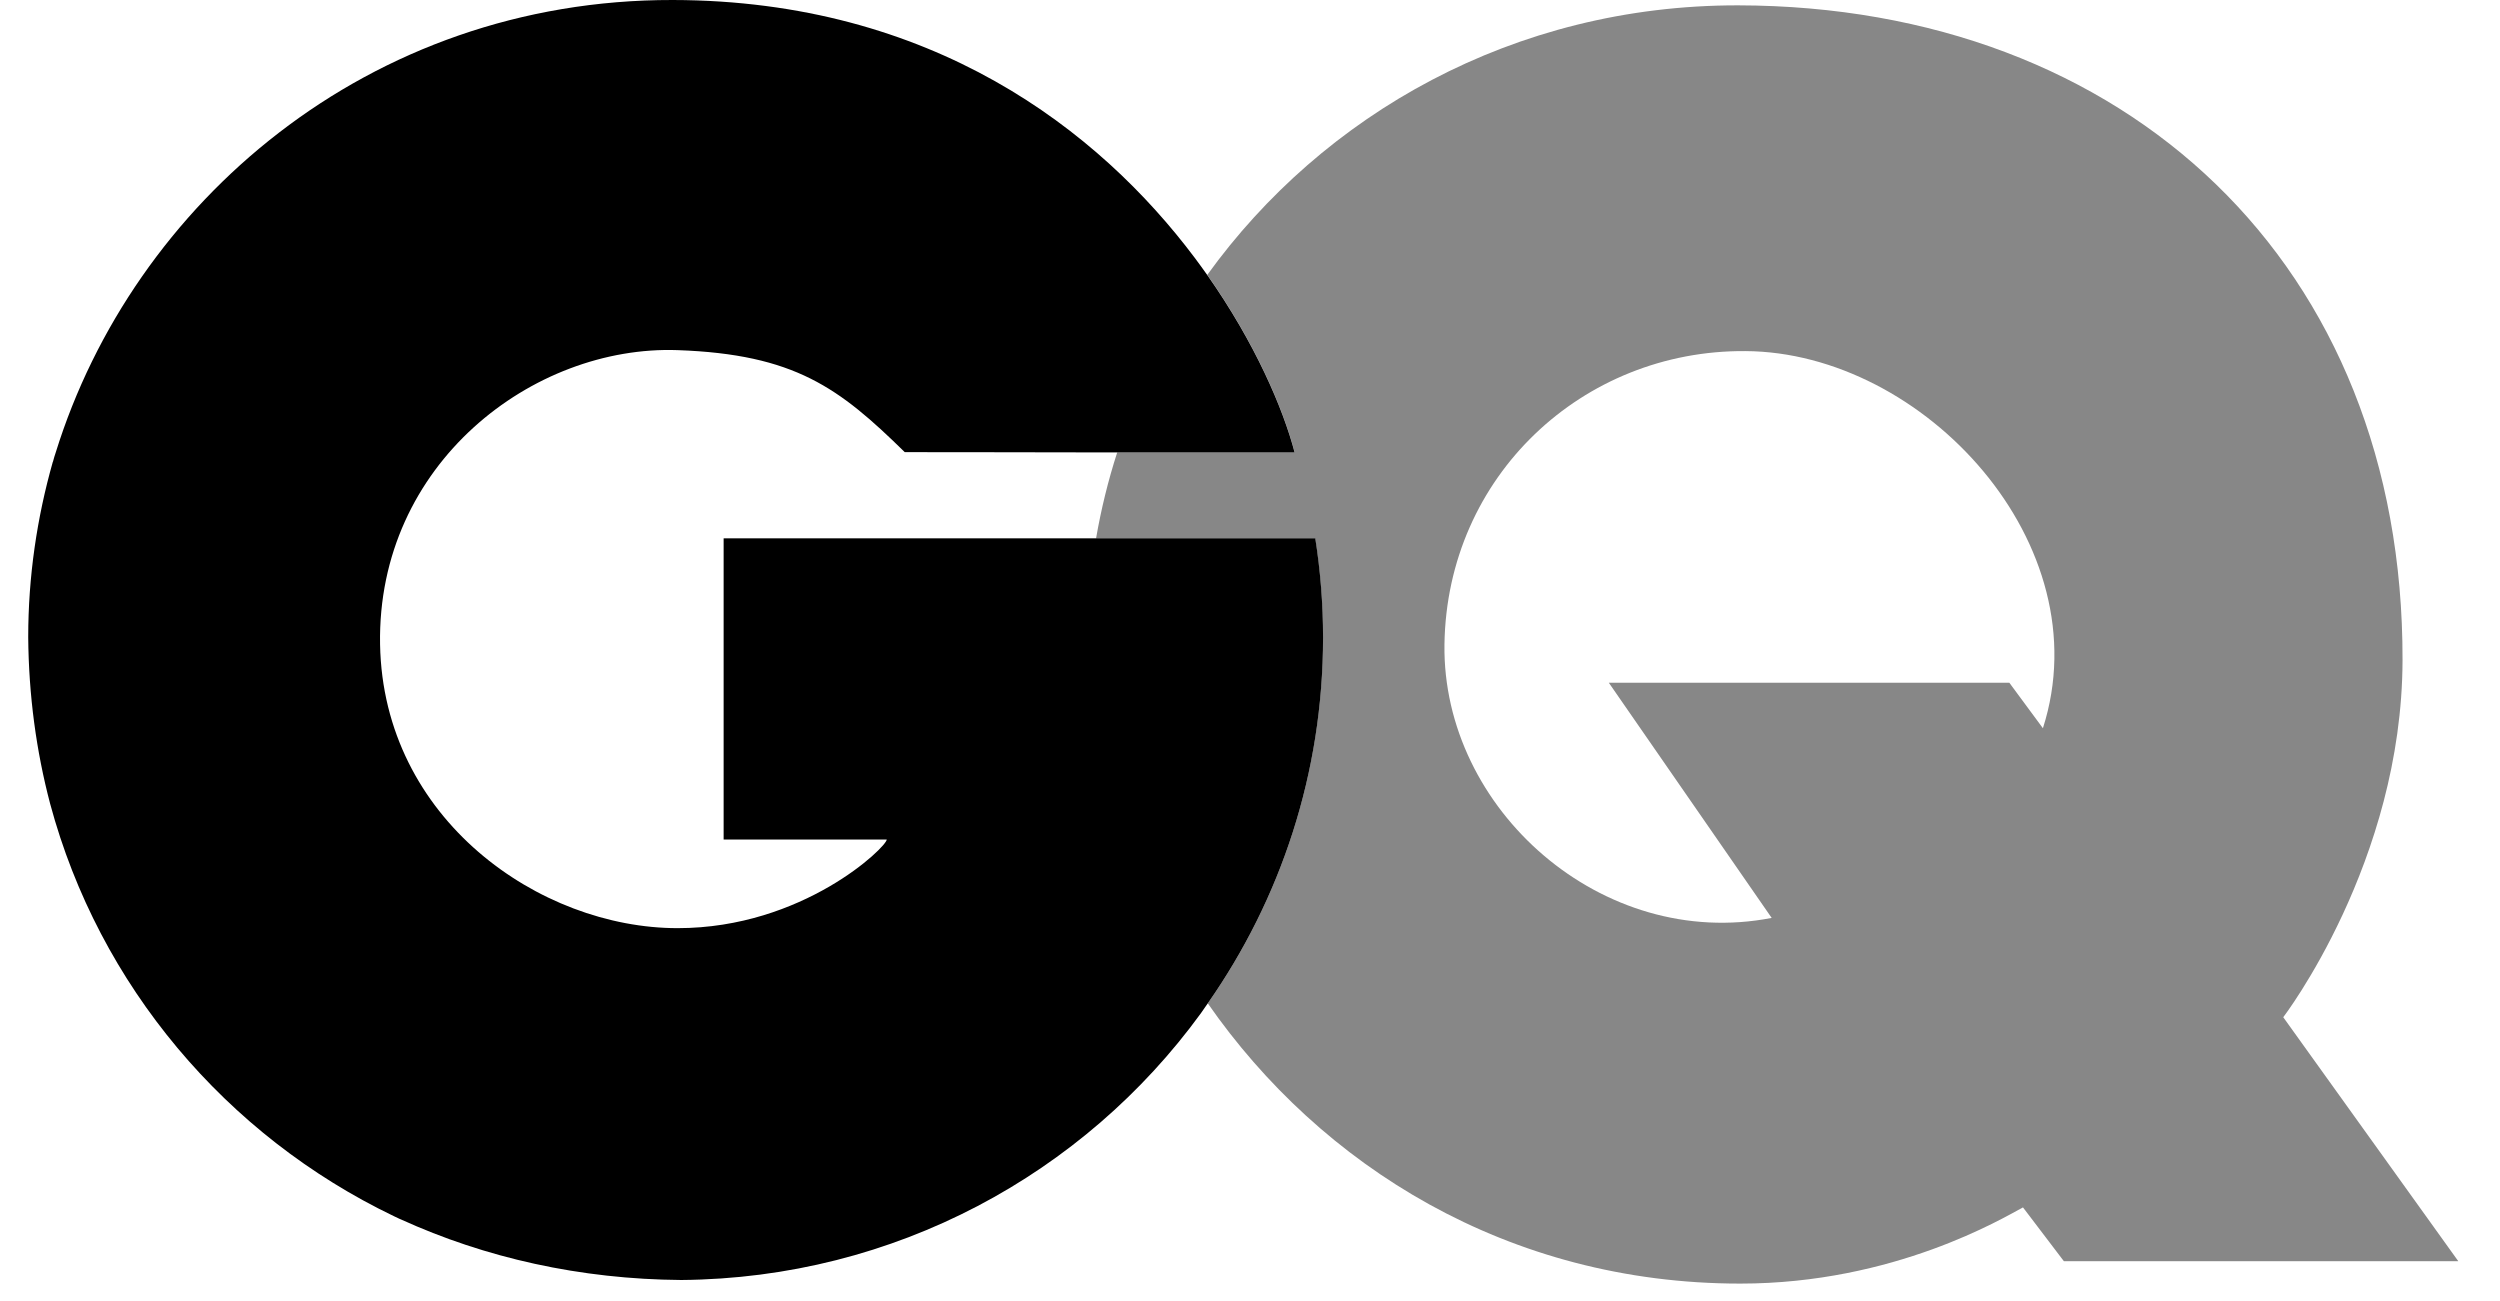 <svg width="73" height="38" viewBox="0 0 73 38" fill="none" xmlns="http://www.w3.org/2000/svg">
<g id="GQ" clip-path="url(#clip0_1246_6207)">
<path id="Vector" d="M59.653 21.264L58.672 19.935H46.977L51.733 26.803C46.785 27.77 42.114 23.632 42.178 18.819C42.249 13.899 46.216 10.216 50.965 10.252C56.177 10.28 61.374 15.897 59.653 21.264ZM66.671 29.703C66.671 29.703 70.14 25.175 70.154 19.281C70.183 7.699 62.071 0.177 50.752 0.156C44.197 0.149 38.63 3.348 35.253 8.026C36.654 10.017 37.471 11.937 37.805 13.209H32.623C32.359 14.027 32.153 14.866 32.004 15.726H38.403C38.552 16.672 38.63 17.638 38.63 18.627C38.63 22.594 37.386 26.27 35.267 29.298C38.566 34.041 44.033 37.481 50.816 37.481C55.316 37.481 58.495 35.562 59.071 35.256L60.265 36.827H71.782L66.671 29.703Z" fill="#878787"></path>
<path id="Vector_2" d="M21.13 24.514H25.893C25.893 24.727 23.454 27.102 19.786 27.102C15.755 27.102 11.19 23.917 11.098 18.819C11.005 13.537 15.57 10.075 19.786 10.224C23.206 10.345 24.506 11.326 26.419 13.203C26.419 13.203 29.178 13.203 31.979 13.21H37.802C37.468 11.937 36.65 10.018 35.249 8.027C35.128 7.863 35.015 7.693 34.887 7.529C32.086 3.797 27.215 0.014 19.643 2.54297e-05C10.749 -0.014 3.888 5.937 1.628 13.21C1.599 13.295 1.571 13.387 1.549 13.473C1.549 13.48 1.549 13.48 1.542 13.487C1.08 15.115 0.824 16.836 0.824 18.606C0.838 20.305 1.059 21.933 1.464 23.469C2.893 28.78 6.604 33.16 11.503 35.513C11.546 35.534 11.581 35.548 11.624 35.57C11.645 35.584 11.674 35.591 11.702 35.605C14.169 36.729 16.942 37.354 19.892 37.376C26.135 37.326 31.659 34.269 35.064 29.59C35.136 29.491 35.2 29.391 35.271 29.292C37.389 26.263 38.633 22.587 38.633 18.62C38.633 17.632 38.555 16.665 38.406 15.72H21.13V24.514Z" fill="black"></path>
</g>
<defs>
<clipPath id="clip0_1246_6207">
<rect width="72.275" height="38" fill="white" transform="translate(0.379)"></rect>
</clipPath>
</defs>
</svg>
